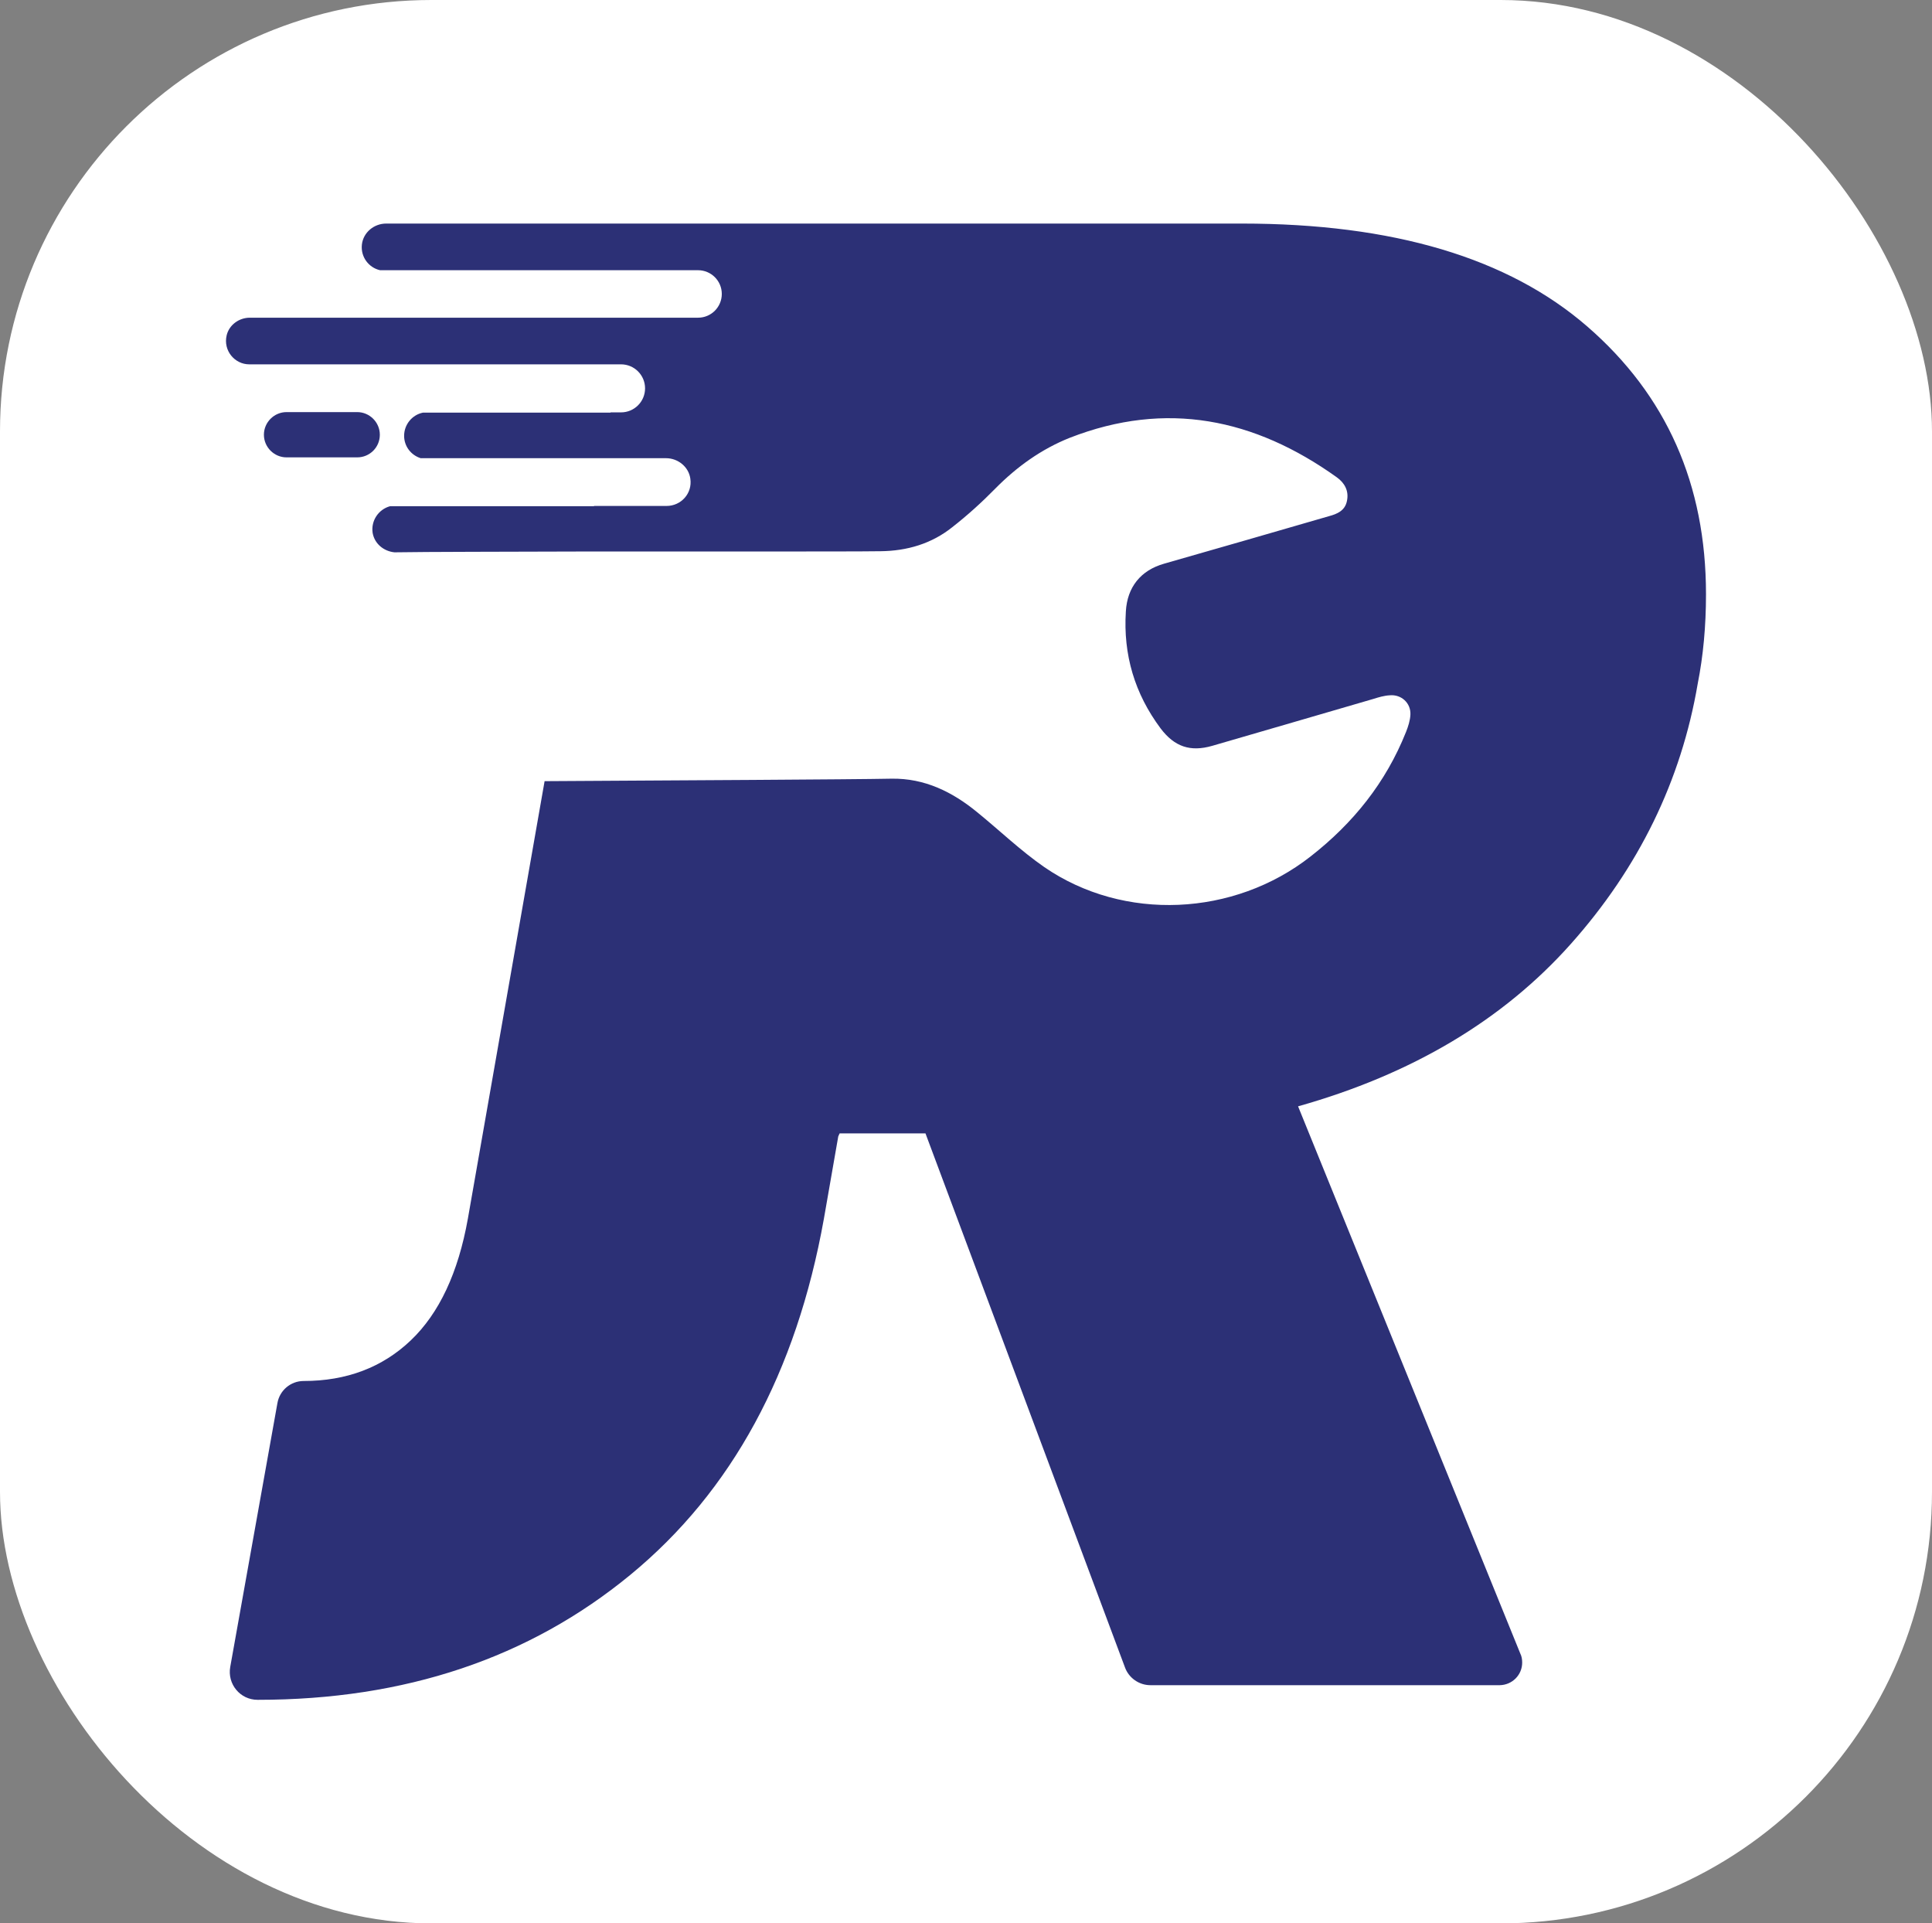 <?xml version="1.0" encoding="UTF-8"?>
<svg id="Layer_1" data-name="Layer 1" xmlns="http://www.w3.org/2000/svg" viewBox="0 0 700 696.78">
  <rect x="0" y="0" width="700" height="696.78" fill="#808080" stroke="none"/>
  <defs>
    <style>
      .cls-1 {
        fill: #fff;
      }

      .cls-1, .cls-2 {
        stroke-width: 0px;
      }

      .cls-2 {
        fill: #2c3076;
      }
    </style>
  </defs>
  <rect class="cls-1" width="700" height="696.78" rx="156.3" ry="156.3"/>
  <path class="cls-2" d="m129.42,165.69h-25.6c-4.5,0-8.2-3.7-8.2-8.2h0c0-4.5,3.7-8.2,8.2-8.2h25.6c4.5,0,8.2,3.7,8.2,8.2h0c0,4.6-3.7,8.2-8.2,8.2Z"/>
  <path class="cls-2" d="m575.12,118.29c-28.7-24.9-70.4-37.3-125.2-37.3H139.92c-4.4,0-8.3,3.2-8.8,7.6-.5,4.5,2.5,8.4,6.6,9.3h115.2c4.7,0,8.6,3.8,8.6,8.6h0c0,4.7-3.8,8.6-8.6,8.6H90.52c-3.9,0-7.5,2.6-8.4,6.4-1.3,5.5,2.9,10.5,8.2,10.5h134.7c4.8,0,8.7,3.9,8.7,8.7h0c0,4.8-3.9,8.7-8.7,8.7h-3.8v.1h-68c-3.9.8-6.8,4.3-6.8,8.4,0,3.8,2.5,7,6,8.1h88.9c4.3,0,8.2,3.1,8.8,7.4.8,5.4-3.4,9.9-8.6,9.9h-26.3v.1h-73.9c-4.1,1.1-7,5.2-6.3,9.7.7,3.9,4,6.6,7.9,7,12.1-.2,39.6-.2,69.4-.3h60.5c22,0,39.8,0,46.2-.1,9.6-.1,18.5-2.7,26-8.7,5.5-4.3,10.7-9,15.6-14,7.8-7.9,16.7-14.3,27-18.4,34.9-13.6,66.9-7,96.7,14.3,2.8,2,4.5,4.9,3.7,8.6-.7,3.5-3.5,4.7-6.5,5.5-19.9,5.8-39.8,11.5-59.7,17.2-8.5,2.4-13.4,8.5-13.9,17.3-1,15.7,3.2,29.8,12.6,42.4,5,6.6,10.7,8.6,18.7,6.3,19.5-5.7,39-11.3,58.4-17,1.9-.6,3.9-1.2,5.9-1.3,4.2-.4,7.7,2.8,7.5,7-.1,2.1-.8,4.3-1.6,6.3-7.3,18.3-19.1,33-34.6,45.1-27.7,21.7-67.6,23.7-96.5,3.8-8.5-5.9-16.1-13.2-24.2-19.8-9-7.4-19.1-12.4-31.1-12.2-14.9.3-77,.6-125.7.9l-27.8,158.5c-3.5,19.6-10.4,34.3-20.7,44.1-10.3,9.8-23.3,14.7-38.8,14.7-4.7,0-8.7,3.4-9.5,8l-17.1,95.6c-1.1,6.2,3.6,11.9,9.9,11.9h.1c53.3,0,98.3-15.1,135-45.3,36.7-30.2,60.1-73.2,70.1-129l5.2-29.8.5-1.1h31.1l72.3,193.5c1.4,3.8,5.1,6.4,9.2,6.4h126.6c4.5-.1,8.1-3.7,8.1-8.2,0-1.2-.2-2.3-.7-3.3h0l-80.5-198.2h0c41.2-11.6,74.2-31.2,98.8-58.8,24.6-27.6,40-59.1,46-94.3,2-10.1,3-20.9,3-32.4,0-39.8-14.3-72.1-43-97h0Z"/>
</svg>